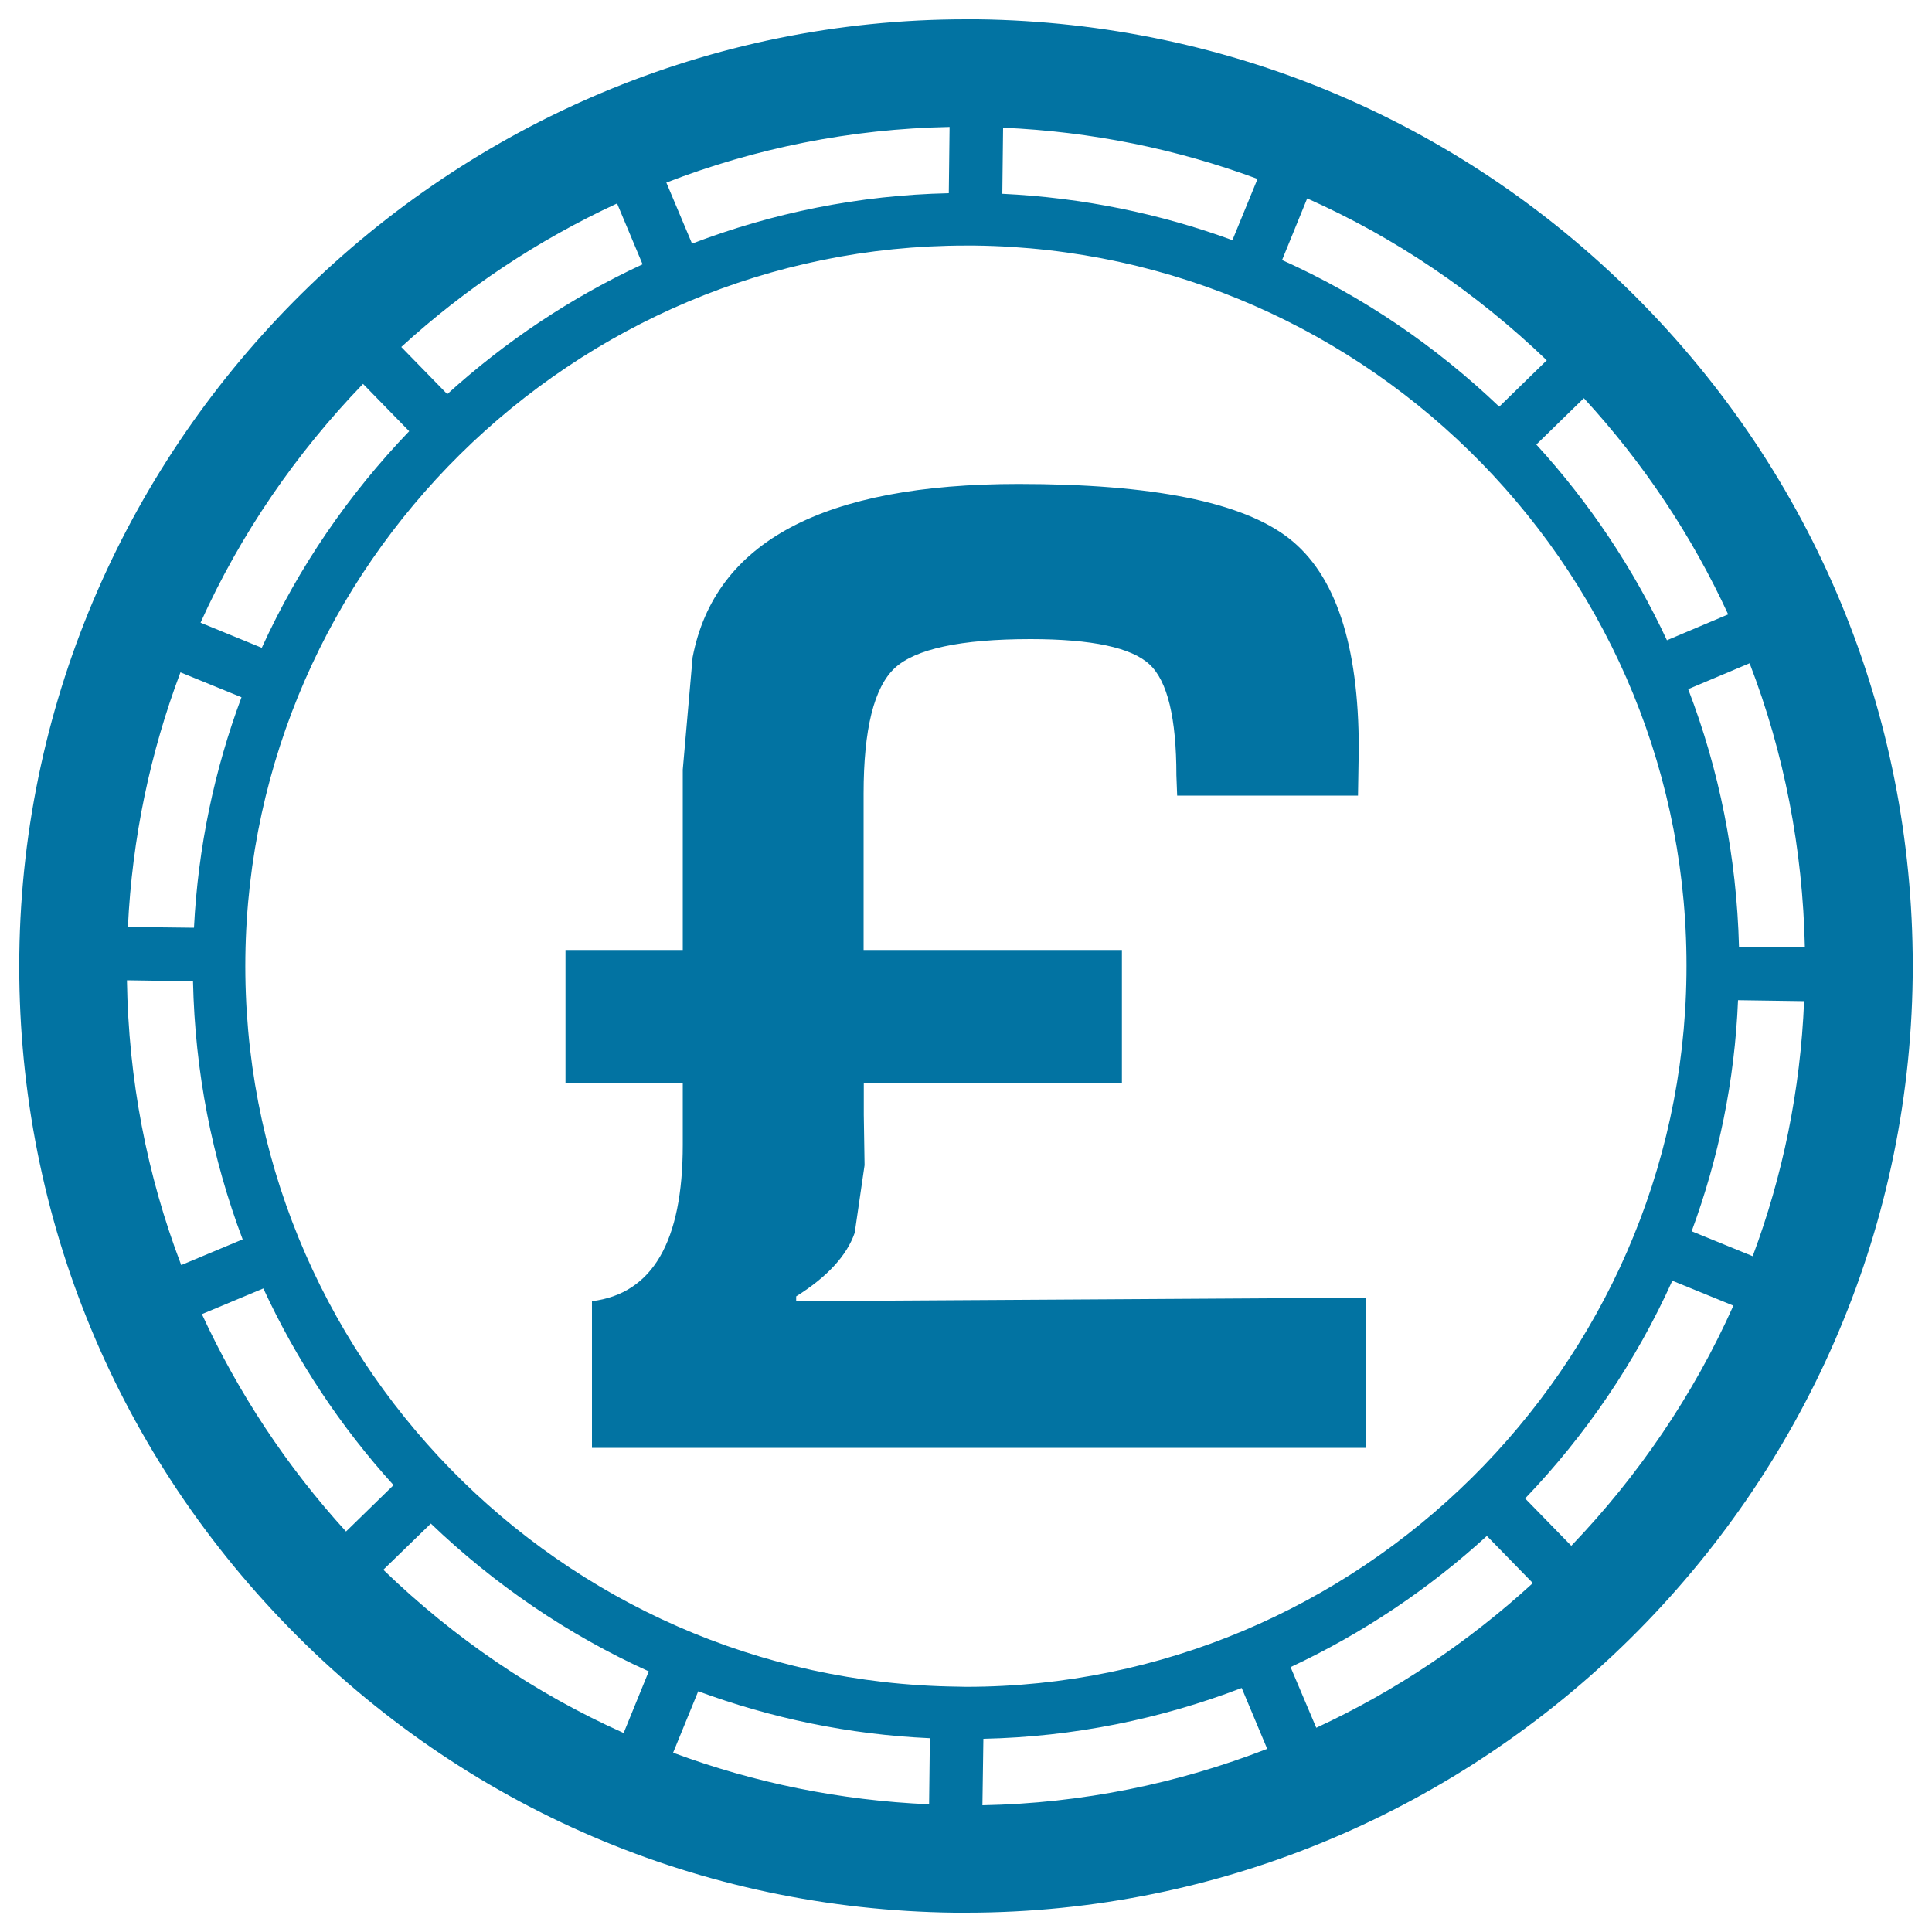 <svg xmlns="http://www.w3.org/2000/svg" viewBox="0 0 1000 1000" style="fill:#0273a2">
<title>Pounds Money Coin SVG icon</title>
<g><path d="M412,673.5l295.2-1.8v77.7H306.4v-75.9c31.3-3.9,47-30.8,47-81v-31.8h-60.7v-69h60.7v-72.3v-21l5.1-58.2c11.5-59.8,67.8-89.7,168.7-89.7c69.2,0,115.8,9.3,139.9,28.1c24.1,18.7,36.2,55,36.2,109l-0.4,24.2h-93.6l-0.4-10.5c0-29.6-4.6-48.8-13.9-57.4c-9.3-8.7-29.8-13.1-61.6-13.1c-36.2,0-59.6,5.1-70.3,15c-10.7,10-16.1,31.6-16.1,65v80.9h133.7v69H447.1V577l0.4,26.1l-5.1,35c-4.1,11.8-14.2,22.8-30.3,32.9V673.5L412,673.5z M990,506c-3.3,266.9-223.1,484-489.9,484l-6.1,0c-130.9-1.6-253.3-54.1-344.7-147.8C57.9,748.5,8.4,624.8,10,494C13.4,227.1,233.1,10,500,10l6.1,0c130.9,1.7,253.3,54.1,344.7,147.8C942.2,251.5,991.6,375.2,990,506z M198.4,812.5c36.8,35.6,78.8,64.1,124.4,84.5l13-31.9c-42-19-80-45.1-112.8-76.5L198.4,812.5z M348.4,907.2c42,15.6,86.5,24.7,132.5,26.7l0.4-34.2c-42-1.9-82.2-10.4-119.9-24.3L348.4,907.2z M508.5,934.4c51.8-1,101.4-11.3,147.4-29.2l-13.2-31.5C600.9,889.7,555.9,899,509,900L508.5,934.4z M681.3,894.3c41.2-19.1,78.9-44.5,112.1-74.9L769.6,795c-30.1,27.5-64.2,50.4-101.6,67.9L681.3,894.3z M872.9,504.6c2.6-205.6-162.7-375-368.3-377.5l-4.7,0c-203.1,0-370.4,165.2-372.9,368.3c-2.5,205.6,162.7,375,368.4,377.6l4.7,0.1C703.2,873,870.4,707.7,872.9,504.6z M125,360.9L93.4,348c-15.6,41.4-25,85.7-27.2,131.8l34.2,0.4C102.5,438.5,111,398.4,125,360.9z M65.7,507.4c0.8,51.2,10.3,100.8,28.1,147.4l31.8-13.3c-15.8-41.8-24.7-86.7-25.7-133.6L65.7,507.4z M800.6,186.5c-36.8-35.3-78.6-63.6-124-83.8l-13,31.9c41.9,18.8,79.7,44.7,112.4,75.9L800.6,186.5z M650.9,92.6c-41.8-15.5-86-24.5-131.7-26.5l-0.4,34.2c41.7,2,81.7,10.3,119.1,24L650.9,92.6z M491.5,65.7c-51.5,1-100.8,11.1-146.6,28.8l13.3,31.6c41.6-15.9,86.3-25.1,132.9-26.1L491.5,65.7z M319.4,105.3c-41.1,19-78.7,44.1-111.7,74.3l23.8,24.4c30-27.2,64-50,101.1-67.2L319.4,105.3z M875.6,637.3l31.6,12.9c15.5-41.5,24.7-85.8,26.6-132l-34.2-0.5C897.9,559.5,889.5,599.6,875.6,637.3z M934.2,490.4c-1.1-51-10.7-100.6-28.6-147.1l-31.8,13.4c16,41.6,25.1,86.5,26.3,133.4L934.2,490.4z M819.8,206.1l-24.6,24c27.4,30,50.2,64,67.6,101.3l31.7-13.4C875.8,277.5,850.8,239.8,819.8,206.1z M103.8,322.3l31.7,13c19-41.7,44.9-79.4,76.3-112.1l-23.9-24.5C153.2,234.7,124.5,276.3,103.8,322.3z M179.1,792.7l24.6-24c-27.4-30.2-50.1-64.4-67.4-101.8l-31.8,13.3C123.3,720.9,148.2,758.8,179.1,792.7z M897.2,675.8l-31.6-12.9c-18.9,41.9-44.8,79.9-76.2,112.7l23.9,24.5C847.9,764,876.5,722.1,897.2,675.8z"/></g>
</svg>